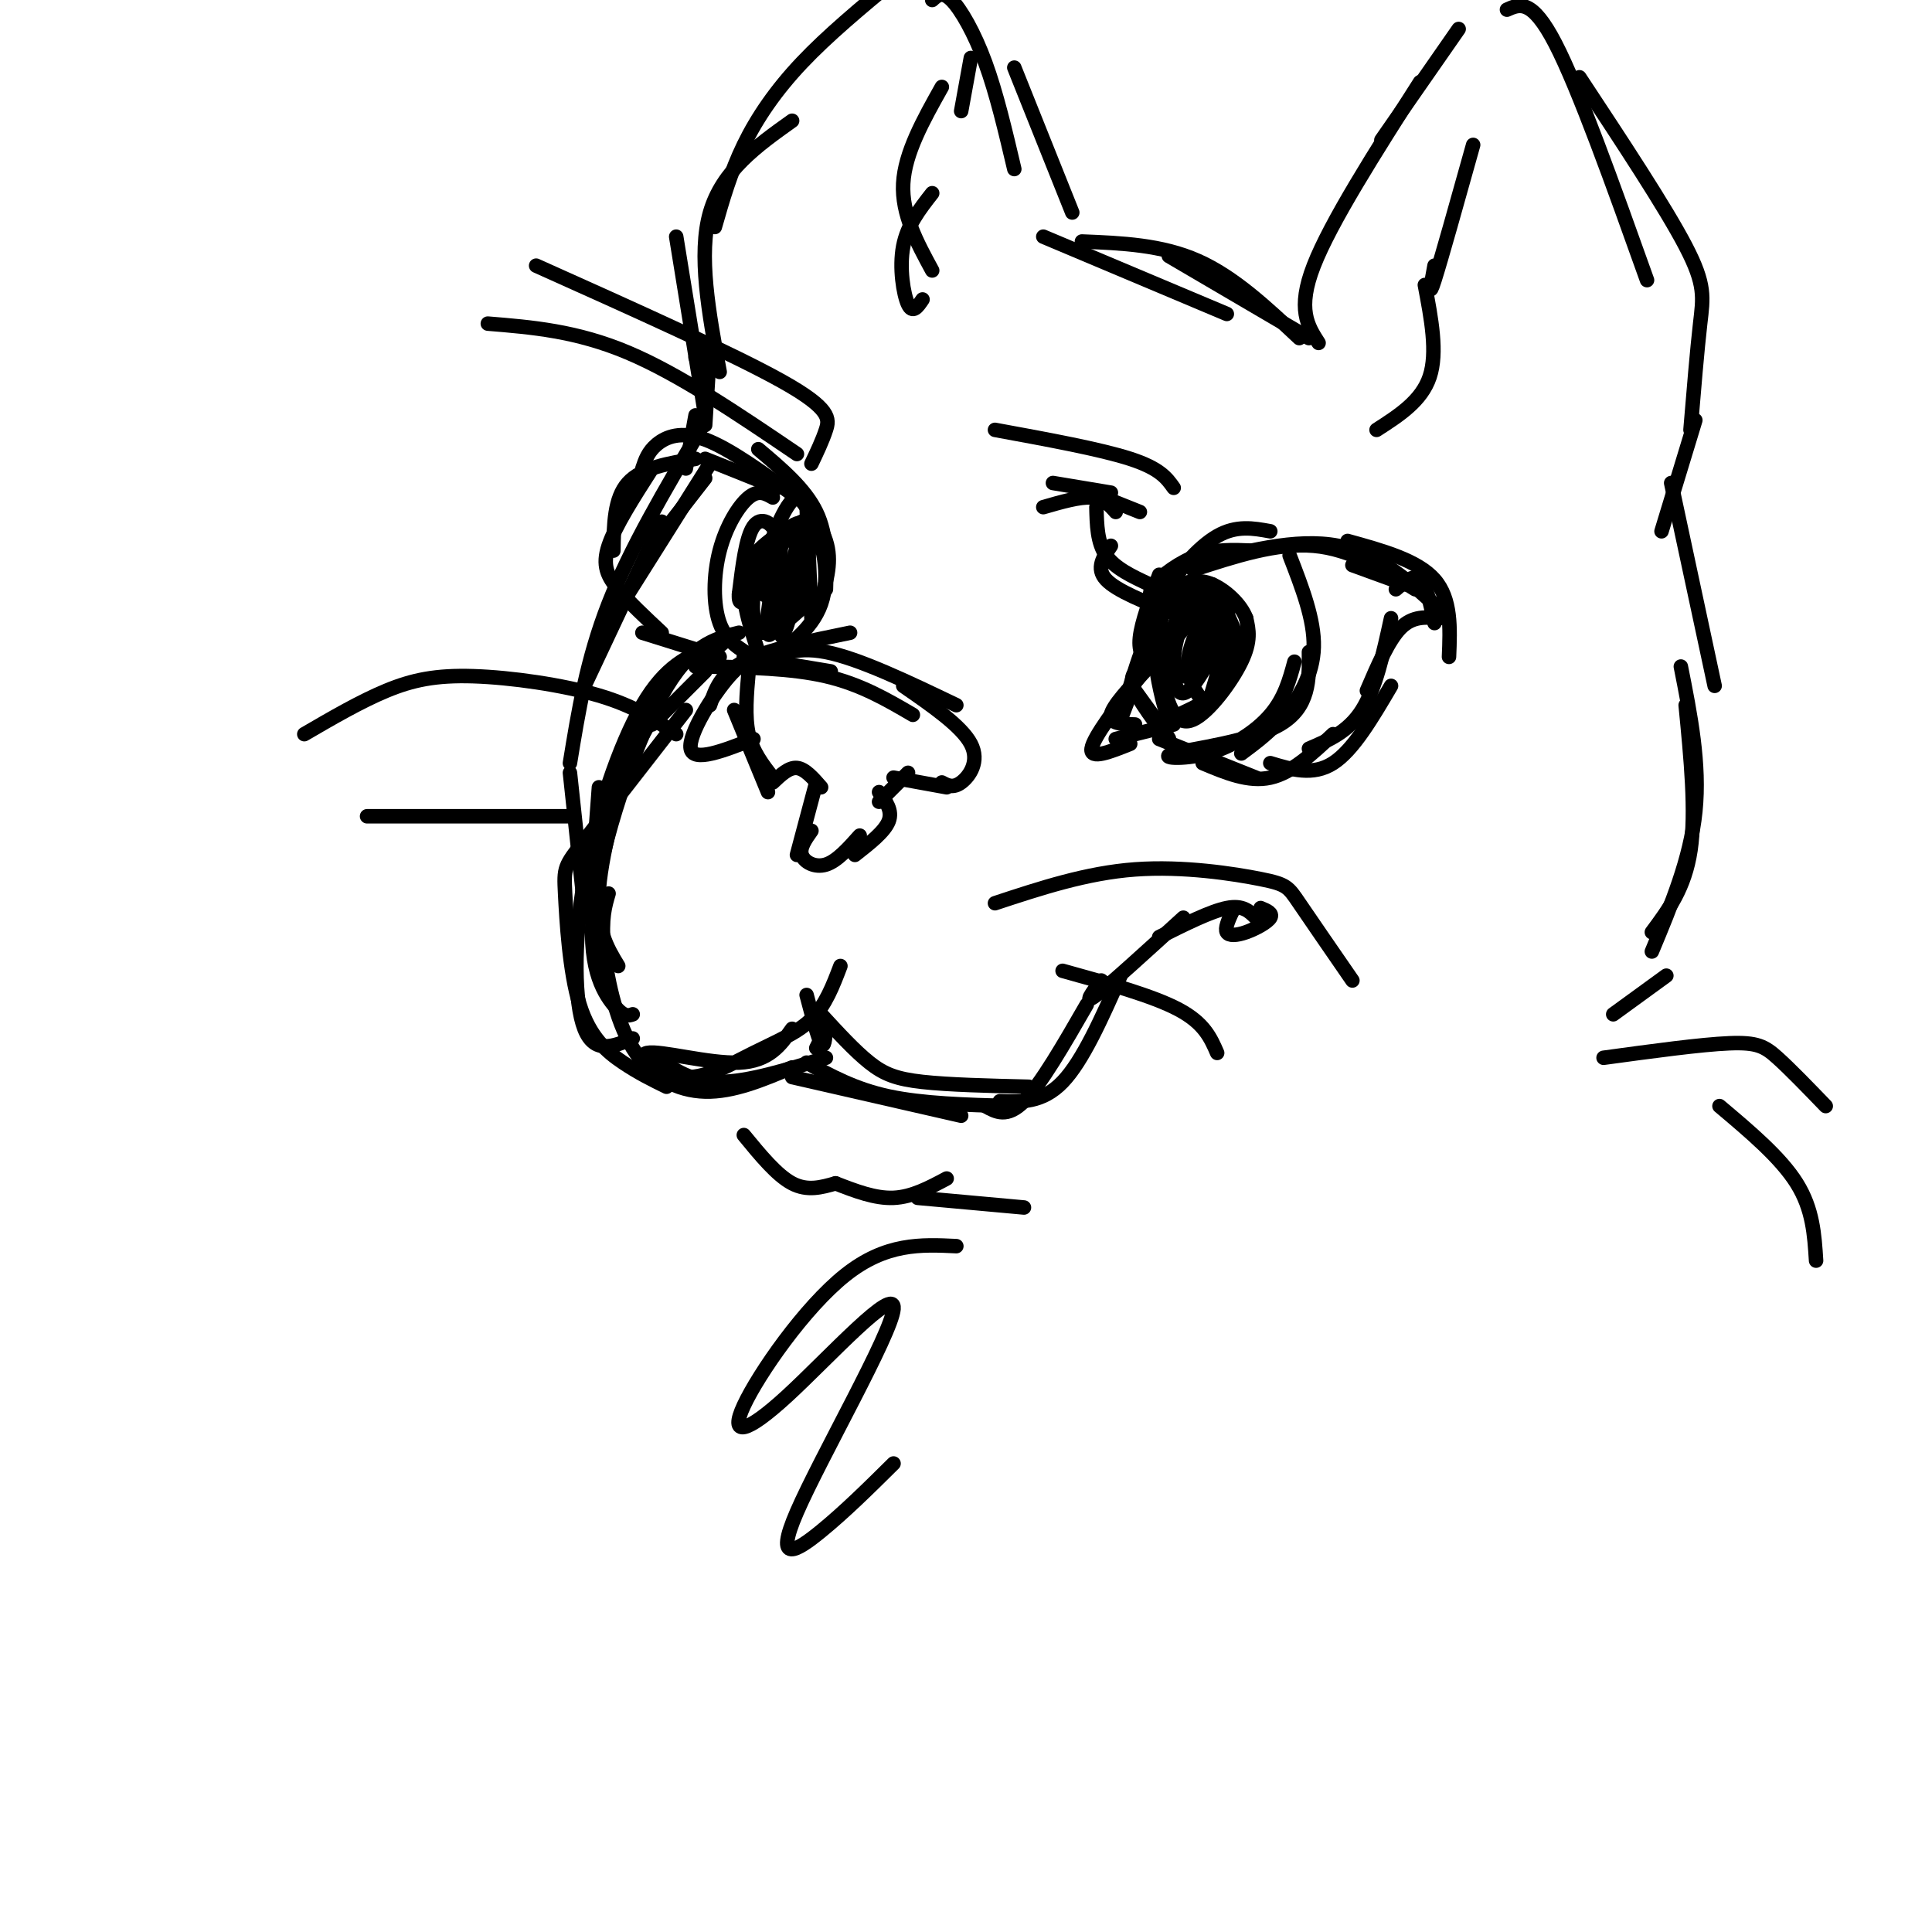 <svg viewBox='0 0 400 400' version='1.1' xmlns='http://www.w3.org/2000/svg' xmlns:xlink='http://www.w3.org/1999/xlink'><g fill='none' stroke='rgb(0,0,0)' stroke-width='3' stroke-linecap='round' stroke-linejoin='round'><path d='M126,185c-0.762,2.571 -1.524,5.143 -1,11c0.524,5.857 2.333,15.000 6,21c3.667,6.000 9.190,8.857 15,9c5.810,0.143 11.905,-2.429 18,-5'/><path d='M164,223c0.000,0.000 35.000,8.000 35,8'/><path d='M204,229c2.250,1.250 4.500,2.500 8,-1c3.500,-3.500 8.250,-11.750 13,-20'/><path d='M128,200c-2.333,-3.833 -4.667,-7.667 -4,-16c0.667,-8.333 4.333,-21.167 8,-34'/><path d='M135,150c0.000,0.000 11.000,-11.000 11,-11'/><path d='M144,138c0.000,0.000 7.000,-6.000 7,-6'/><path d='M136,219c3.583,2.500 7.167,5.000 13,5c5.833,0.000 13.917,-2.500 22,-5'/><path d='M167,220c5.000,2.750 10.000,5.500 17,7c7.000,1.500 16.000,1.750 25,2'/><path d='M207,228c4.417,0.167 8.833,0.333 13,-4c4.167,-4.333 8.083,-13.167 12,-22'/><path d='M137,108c0.000,0.000 -16.000,34.000 -16,34'/><path d='M118,158c1.750,-10.750 3.500,-21.500 8,-33c4.500,-11.500 11.750,-23.750 19,-36'/><path d='M130,123c0.000,0.000 17.000,-27.000 17,-27'/><path d='M139,108c0.000,0.000 7.000,-9.000 7,-9'/><path d='M142,97c0.000,0.000 2.000,-11.000 2,-11'/><path d='M144,74c0.000,0.000 1.000,-2.000 1,-2'/><path d='M146,88c0.000,0.000 1.000,-16.000 1,-16'/><path d='M146,86c0.000,0.000 -6.000,-37.000 -6,-37'/><path d='M149,77c-2.250,-12.167 -4.500,-24.333 -2,-33c2.500,-8.667 9.750,-13.833 17,-19'/><path d='M148,47c1.622,-5.667 3.244,-11.333 6,-17c2.756,-5.667 6.644,-11.333 12,-17c5.356,-5.667 12.178,-11.333 19,-17'/><path d='M193,0c1.044,-0.956 2.089,-1.911 4,0c1.911,1.911 4.689,6.689 7,13c2.311,6.311 4.156,14.156 6,22'/><path d='M210,14c0.000,0.000 12.000,30.000 12,30'/><path d='M216,49c0.000,0.000 38.000,16.000 38,16'/><path d='M242,53c0.000,0.000 29.000,17.000 29,17'/><path d='M224,50c8.250,0.333 16.500,0.667 24,4c7.500,3.333 14.250,9.667 21,16'/><path d='M273,71c-2.250,-3.500 -4.500,-7.000 -1,-16c3.500,-9.000 12.750,-23.500 22,-38'/><path d='M286,29c0.000,0.000 16.000,-23.000 16,-23'/><path d='M312,2c2.583,-1.167 5.167,-2.333 10,7c4.833,9.333 11.917,29.167 19,49'/><path d='M327,16c8.911,13.489 17.822,26.978 22,35c4.178,8.022 3.622,10.578 3,16c-0.622,5.422 -1.311,13.711 -2,22'/><path d='M351,87c0.000,0.000 -7.000,23.000 -7,23'/><path d='M346,100c0.000,0.000 9.000,42.000 9,42'/><path d='M348,138c2.000,10.083 4.000,20.167 3,30c-1.000,9.833 -5.000,19.417 -9,29'/><path d='M349,146c1.083,11.083 2.167,22.167 1,30c-1.167,7.833 -4.583,12.417 -8,17'/><path d='M345,202c0.000,0.000 -11.000,8.000 -11,8'/><path d='M118,160c0.000,0.000 3.000,28.000 3,28'/><path d='M124,163c0.000,0.000 -2.000,27.000 -2,27'/><path d='M128,161c0.000,0.000 8.000,-14.000 8,-14'/><path d='M153,131c-5.083,1.244 -10.167,2.488 -16,13c-5.833,10.512 -12.417,30.292 -14,43c-1.583,12.708 1.833,18.345 4,21c2.167,2.655 3.083,2.327 4,2'/><path d='M138,225c-2.874,-1.407 -5.748,-2.813 -9,-5c-3.252,-2.187 -6.882,-5.153 -9,-12c-2.118,-6.847 -2.724,-17.574 -3,-23c-0.276,-5.426 -0.222,-5.550 4,-11c4.222,-5.450 12.611,-16.225 21,-27'/><path d='M147,134c-4.619,1.911 -9.238,3.821 -14,12c-4.762,8.179 -9.667,22.625 -12,36c-2.333,13.375 -2.095,25.679 0,31c2.095,5.321 6.048,3.661 10,2'/><path d='M228,203c-1.917,2.583 -3.833,5.167 -1,3c2.833,-2.167 10.417,-9.083 18,-16'/><path d='M240,194c5.333,-2.667 10.667,-5.333 14,-6c3.333,-0.667 4.667,0.667 6,2'/><path d='M261,188c1.286,0.530 2.571,1.060 2,2c-0.571,0.940 -3.000,2.292 -5,3c-2.000,0.708 -3.571,0.774 -4,0c-0.429,-0.774 0.286,-2.387 1,-4'/><path d='M255,189c0.167,-0.667 0.083,-0.333 0,0'/><path d='M146,138c8.917,0.167 17.833,0.333 25,2c7.167,1.667 12.583,4.833 18,8'/><path d='M154,136c0.000,0.000 18.000,3.000 18,3'/><path d='M155,139c-0.417,4.667 -0.833,9.333 0,13c0.833,3.667 2.917,6.333 5,9'/><path d='M152,147c0.000,0.000 7.000,17.000 7,17'/><path d='M160,162c1.667,-1.583 3.333,-3.167 5,-3c1.667,0.167 3.333,2.083 5,4'/><path d='M169,162c0.000,0.000 -4.000,15.000 -4,15'/><path d='M168,172c-1.244,1.756 -2.489,3.511 -2,5c0.489,1.489 2.711,2.711 5,2c2.289,-0.711 4.644,-3.356 7,-6'/><path d='M177,177c3.083,-2.417 6.167,-4.833 7,-7c0.833,-2.167 -0.583,-4.083 -2,-6'/><path d='M182,166c0.000,0.000 6.000,-6.000 6,-6'/><path d='M185,161c0.000,0.000 11.000,2.000 11,2'/><path d='M195,162c1.156,0.622 2.311,1.244 4,0c1.689,-1.244 3.911,-4.356 2,-8c-1.911,-3.644 -7.956,-7.822 -14,-12'/><path d='M198,146c-10.083,-4.833 -20.167,-9.667 -27,-11c-6.833,-1.333 -10.417,0.833 -14,3'/><path d='M176,131c-8.583,1.750 -17.167,3.500 -22,6c-4.833,2.500 -5.917,5.750 -7,9'/><path d='M158,137c-1.778,-0.444 -3.556,-0.889 -7,3c-3.444,3.889 -8.556,12.111 -8,15c0.556,2.889 6.778,0.444 13,-2'/><path d='M154,235c3.417,4.167 6.833,8.333 10,10c3.167,1.667 6.083,0.833 9,0'/><path d='M173,245c4.083,1.583 8.167,3.167 12,3c3.833,-0.167 7.417,-2.083 11,-4'/><path d='M190,248c0.000,0.000 22.000,2.000 22,2'/><path d='M237,139c-3.333,3.583 -6.667,7.167 -7,9c-0.333,1.833 2.333,1.917 5,2'/><path d='M238,138c-1.167,-1.417 -2.333,-2.833 -2,-6c0.333,-3.167 2.167,-8.083 4,-13'/><path d='M237,135c0.711,-3.756 1.422,-7.511 4,-12c2.578,-4.489 7.022,-9.711 11,-12c3.978,-2.289 7.489,-1.644 11,-1'/><path d='M247,118c8.667,-2.833 17.333,-5.667 25,-5c7.667,0.667 14.333,4.833 21,9'/><path d='M279,112c7.250,2.000 14.500,4.000 18,8c3.500,4.000 3.250,10.000 3,16'/><path d='M299,127c-6.667,-6.167 -13.333,-12.333 -22,-14c-8.667,-1.667 -19.333,1.167 -30,4'/><path d='M240,128c0.000,0.000 -8.000,21.000 -8,21'/><path d='M236,140c-4.833,6.333 -9.667,12.667 -10,15c-0.333,2.333 3.833,0.667 8,-1'/><path d='M231,153c0.000,0.000 12.000,-3.000 12,-3'/><path d='M240,153c0.000,0.000 20.000,8.000 20,8'/><path d='M249,158c4.750,2.000 9.500,4.000 14,3c4.500,-1.000 8.750,-5.000 13,-9'/><path d='M263,158c4.417,1.333 8.833,2.667 13,0c4.167,-2.667 8.083,-9.333 12,-16'/><path d='M271,155c4.083,-1.750 8.167,-3.500 11,-8c2.833,-4.500 4.417,-11.750 6,-19'/><path d='M283,143c2.250,-5.250 4.500,-10.500 7,-13c2.500,-2.500 5.250,-2.250 8,-2'/><path d='M297,129c-0.833,-3.917 -1.667,-7.833 -3,-9c-1.333,-1.167 -3.167,0.417 -5,2'/><path d='M291,121c0.000,0.000 -11.000,-4.000 -11,-4'/><path d='M235,143c3.778,5.222 7.556,10.444 7,10c-0.556,-0.444 -5.444,-6.556 -7,-10c-1.556,-3.444 0.222,-4.222 2,-5'/><path d='M234,142c1.583,-5.250 3.167,-10.500 6,-14c2.833,-3.500 6.917,-5.250 11,-7'/><path d='M239,125c-0.756,-1.044 -1.511,-2.089 0,-4c1.511,-1.911 5.289,-4.689 9,-6c3.711,-1.311 7.356,-1.156 11,-1'/><path d='M243,127c-5.917,-2.333 -11.833,-4.667 -14,-7c-2.167,-2.333 -0.583,-4.667 1,-7'/><path d='M238,121c-3.583,-1.667 -7.167,-3.333 -9,-6c-1.833,-2.667 -1.917,-6.333 -2,-10'/><path d='M243,101c-1.417,-2.000 -2.833,-4.000 -9,-6c-6.167,-2.000 -17.083,-4.000 -28,-6'/><path d='M236,106c0.000,0.000 -10.000,-4.000 -10,-4'/><path d='M231,106c-1.250,-1.417 -2.500,-2.833 -5,-3c-2.500,-0.167 -6.250,0.917 -10,2'/><path d='M206,187c9.488,-3.131 18.976,-6.262 29,-7c10.024,-0.738 20.583,0.917 26,2c5.417,1.083 5.690,1.595 8,5c2.310,3.405 6.655,9.702 11,16'/><path d='M220,201c9.333,2.583 18.667,5.167 24,8c5.333,2.833 6.667,5.917 8,9'/><path d='M140,152c-4.256,-2.893 -8.512,-5.786 -16,-8c-7.488,-2.214 -18.208,-3.750 -26,-4c-7.792,-0.250 -12.655,0.786 -18,3c-5.345,2.214 -11.173,5.607 -17,9'/><path d='M118,169c0.000,0.000 -42.000,0.000 -42,0'/><path d='M267,115c2.578,6.644 5.156,13.289 5,19c-0.156,5.711 -3.044,10.489 -6,14c-2.956,3.511 -5.978,5.756 -9,8'/><path d='M268,137c-1.019,3.767 -2.038,7.534 -5,11c-2.962,3.466 -7.866,6.630 -13,8c-5.134,1.370 -10.498,0.946 -7,0c3.498,-0.946 15.856,-2.413 22,-6c6.144,-3.587 6.072,-9.293 6,-15'/><path d='M249,127c-2.254,1.638 -4.508,3.275 -6,6c-1.492,2.725 -2.222,6.537 -2,10c0.222,3.463 1.397,6.577 4,6c2.603,-0.577 6.635,-4.844 9,-8c2.365,-3.156 3.063,-5.203 2,-9c-1.063,-3.797 -3.888,-9.346 -7,-11c-3.112,-1.654 -6.511,0.587 -8,5c-1.489,4.413 -1.069,10.997 0,16c1.069,5.003 2.788,8.424 6,7c3.212,-1.424 7.918,-7.693 10,-12c2.082,-4.307 1.541,-6.654 1,-9'/><path d='M258,128c-1.094,-2.954 -4.331,-5.840 -7,-7c-2.669,-1.160 -4.772,-0.594 -7,1c-2.228,1.594 -4.582,4.218 -5,9c-0.418,4.782 1.099,11.723 2,15c0.901,3.277 1.184,2.890 3,2c1.816,-0.890 5.164,-2.283 7,-4c1.836,-1.717 2.161,-3.758 3,-6c0.839,-2.242 2.194,-4.683 1,-8c-1.194,-3.317 -4.937,-7.508 -8,-6c-3.063,1.508 -5.447,8.717 -5,12c0.447,3.283 3.723,2.642 7,2'/><path d='M250,123c-1.792,7.863 -3.583,15.726 -3,17c0.583,1.274 3.542,-4.042 5,-8c1.458,-3.958 1.417,-6.560 0,-5c-1.417,1.560 -4.208,7.280 -7,13'/><path d='M146,95c0.000,0.000 15.000,6.000 15,6'/><path d='M157,93c4.833,4.083 9.667,8.167 12,13c2.333,4.833 2.167,10.417 2,16'/><path d='M167,105c0.000,0.000 1.000,23.000 1,23'/><path d='M170,124c1.167,-3.917 2.333,-7.833 1,-12c-1.333,-4.167 -5.167,-8.583 -9,-13'/><path d='M165,103c-6.978,-5.067 -13.956,-10.133 -19,-12c-5.044,-1.867 -8.156,-0.533 -10,1c-1.844,1.533 -2.422,3.267 -3,5'/><path d='M144,95c-5.583,0.917 -11.167,1.833 -14,5c-2.833,3.167 -2.917,8.583 -3,14'/><path d='M135,97c-3.822,5.956 -7.644,11.911 -9,16c-1.356,4.089 -0.244,6.311 2,9c2.244,2.689 5.622,5.844 9,9'/><path d='M133,131c0.000,0.000 16.000,5.000 16,5'/><path d='M160,103c-1.476,-0.839 -2.952,-1.679 -5,0c-2.048,1.679 -4.667,5.875 -6,11c-1.333,5.125 -1.381,11.179 0,15c1.381,3.821 4.190,5.411 7,7'/><path d='M230,102c0.000,0.000 -12.000,-2.000 -12,-2'/><path d='M168,96c1.133,-2.378 2.267,-4.756 3,-7c0.733,-2.244 1.067,-4.356 -9,-10c-10.067,-5.644 -30.533,-14.822 -51,-24'/><path d='M165,94c-12.167,-8.250 -24.333,-16.500 -35,-21c-10.667,-4.500 -19.833,-5.250 -29,-6'/><path d='M162,110c-3.712,2.612 -7.423,5.223 -8,10c-0.577,4.777 1.981,11.719 3,15c1.019,3.281 0.500,2.900 3,1c2.500,-1.900 8.019,-5.320 10,-11c1.981,-5.680 0.423,-13.622 -2,-16c-2.423,-2.378 -5.711,0.806 -8,4c-2.289,3.194 -3.578,6.398 -4,10c-0.422,3.602 0.022,7.600 2,8c1.978,0.400 5.489,-2.800 9,-6'/><path d='M167,125c1.027,-5.560 -0.906,-16.459 -3,-16c-2.094,0.459 -4.349,12.277 -5,18c-0.651,5.723 0.303,5.353 2,2c1.697,-3.353 4.136,-9.688 4,-14c-0.136,-4.312 -2.846,-6.600 -4,-3c-1.154,3.600 -0.753,13.089 0,17c0.753,3.911 1.856,2.245 3,-4c1.144,-6.245 2.327,-17.070 2,-17c-0.327,0.070 -2.163,11.035 -4,22'/><path d='M162,130c-0.500,3.500 0.250,1.250 1,-1'/><path d='M245,128c-0.930,2.705 -1.861,5.410 -2,9c-0.139,3.590 0.512,8.067 3,6c2.488,-2.067 6.811,-10.676 8,-15c1.189,-4.324 -0.758,-4.363 -3,-2c-2.242,2.363 -4.781,7.127 -5,11c-0.219,3.873 1.880,6.856 3,8c1.120,1.144 1.259,0.451 2,-2c0.741,-2.451 2.084,-6.660 2,-11c-0.084,-4.340 -1.595,-8.811 -4,-8c-2.405,0.811 -5.702,6.906 -9,13'/><path d='M162,111c-2.715,5.364 -5.430,10.729 -4,12c1.430,1.271 7.006,-1.550 9,-7c1.994,-5.450 0.405,-13.528 -2,-13c-2.405,0.528 -5.627,9.662 -7,14c-1.373,4.338 -0.895,3.881 0,4c0.895,0.119 2.209,0.815 3,-1c0.791,-1.815 1.059,-6.143 0,-9c-1.059,-2.857 -3.445,-4.245 -5,-2c-1.555,2.245 -2.277,8.122 -3,14'/><path d='M153,123c-0.167,2.500 0.917,1.750 2,1'/><path d='M295,59c1.333,7.000 2.667,14.000 1,19c-1.667,5.000 -6.333,8.000 -11,11'/><path d='M297,55c-0.667,3.583 -1.333,7.167 0,3c1.333,-4.167 4.667,-16.083 8,-28'/><path d='M193,40c-2.578,3.289 -5.156,6.578 -6,11c-0.844,4.422 0.044,9.978 1,12c0.956,2.022 1.978,0.511 3,-1'/><path d='M193,56c-3.167,-5.833 -6.333,-11.667 -6,-18c0.333,-6.333 4.167,-13.167 8,-20'/><path d='M199,23c0.000,0.000 2.000,-11.000 2,-11'/><path d='M198,258c-7.293,-0.349 -14.586,-0.697 -23,6c-8.414,6.697 -17.948,20.441 -21,27c-3.052,6.559 0.378,5.934 9,-2c8.622,-7.934 22.435,-23.178 22,-18c-0.435,5.178 -15.117,30.779 -20,42c-4.883,11.221 0.033,8.063 5,4c4.967,-4.063 9.983,-9.032 15,-14'/><path d='M332,219c10.089,-1.378 20.178,-2.756 26,-3c5.822,-0.244 7.378,0.644 10,3c2.622,2.356 6.311,6.178 10,10'/><path d='M356,229c6.333,5.333 12.667,10.667 16,16c3.333,5.333 3.667,10.667 4,16'/><path d='M169,217c0.000,0.000 1.000,-2.000 1,-2'/><path d='M171,213c-0.167,2.083 -0.333,4.167 -1,3c-0.667,-1.167 -1.833,-5.583 -3,-10'/><path d='M164,213c-2.384,3.367 -4.768,6.734 -11,7c-6.232,0.266 -16.314,-2.570 -19,-2c-2.686,0.570 2.022,4.544 7,5c4.978,0.456 10.225,-2.608 15,-5c4.775,-2.392 9.079,-4.112 12,-7c2.921,-2.888 4.461,-6.944 6,-11'/><path d='M170,210c3.489,3.800 6.978,7.600 10,10c3.022,2.400 5.578,3.400 11,4c5.422,0.600 13.711,0.800 22,1'/></g>
</svg>